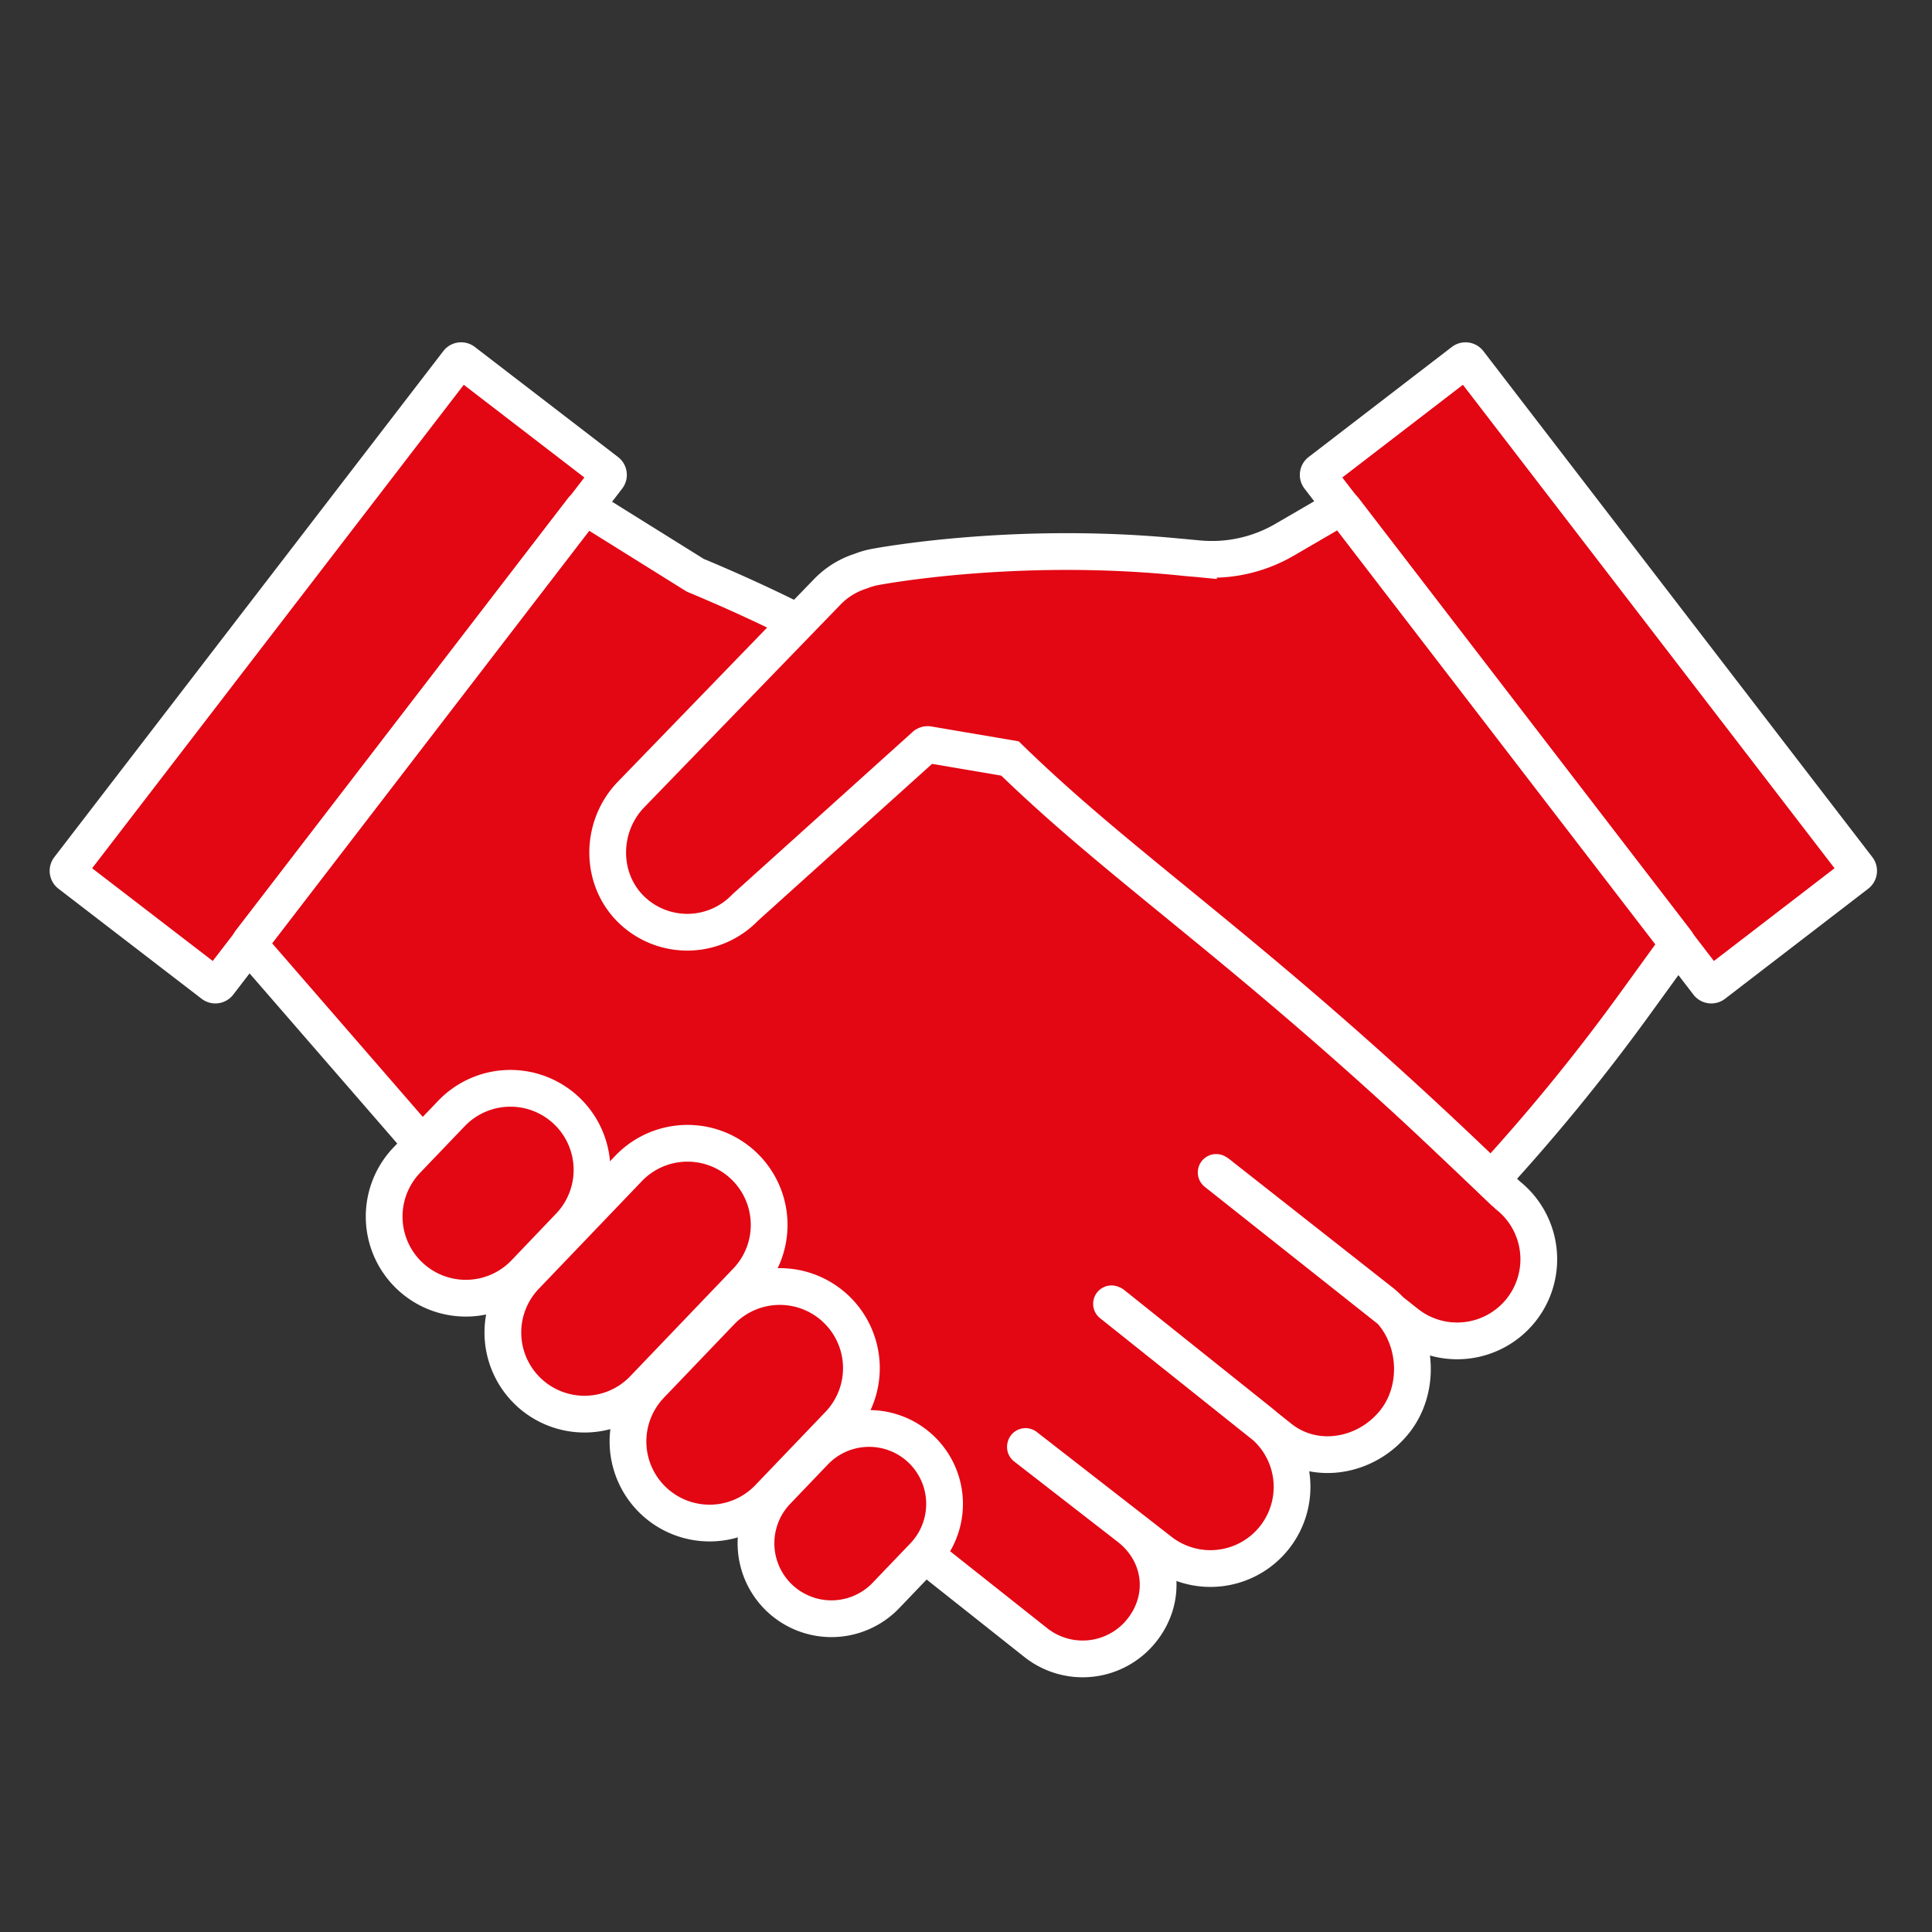 <svg id="Layer_1" data-name="Layer 1" xmlns="http://www.w3.org/2000/svg" viewBox="0 0 1417.32 1417.32"><rect x="0" y="0" width="1417.32" height="1417.32" fill="#333333" stroke="none"/><defs><style>.cls-1,.cls-2{fill:#e30613;stroke:#fff;stroke-width:26.96px;}.cls-1{stroke-miterlimit:10;}.cls-2{stroke-linecap:round;stroke-linejoin:round;}</style></defs><path class="cls-1" d="M156.11,722l-105-80.71a3.06,3.06,0,0,1-.56-4.29L335.88,265.81a3,3,0,0,1,4.29-.56l105,80.7a3.06,3.06,0,0,1,.56,4.29L160.4,721.47A3.06,3.06,0,0,1,156.11,722Z"/><path class="cls-1" d="M1257.3,722l105-80.71a3.06,3.06,0,0,0,.56-4.29L1077.54,265.81a3.06,3.06,0,0,0-4.3-.56l-105,80.7a3.06,3.06,0,0,0-.56,4.29L1253,721.47A3.06,3.06,0,0,0,1257.3,722Z"/><path class="cls-2" d="M893.26,860.73l120.2,94.54c25.92,20.54,30.28,61.67,9.74,87.58h0c-20.54,25.92-58.2,32.8-84.12,12.26L815.41,956.48l.89.39,108.87,87A59.89,59.89,0,0,1,934.9,1128h0a59.87,59.87,0,0,1-84.11,9.74l-98.46-76.58-.08.33,76.37,59.27c24,19,28,51.29,9,75.25h0a55.36,55.36,0,0,1-77.76,9l-76.37-60.52L476,986.15c-44.23-34-85.22-54.67-122.47-96.25L183.92,694.46a3.06,3.06,0,0,1-.12-3.87L427.36,373.71a3.07,3.07,0,0,1,4.05-.74L510,422c136.91,57.1,197,108.7,246.71,146.94L945.75,724.61l160.42,152.27a59.88,59.88,0,0,1,9.74,84.12h0a59.89,59.89,0,0,1-84.12,9.73L892.19,860.1Z"/><path class="cls-1" d="M300.29,935.71h0a59.88,59.88,0,0,1-1.84-84.66l32.72-34.17A59.87,59.87,0,0,1,415.83,815h0a59.87,59.87,0,0,1,1.84,84.66L385,933.87A59.88,59.88,0,0,1,300.29,935.71Z"/><path class="cls-1" d="M571.67,1172.13h0a55.33,55.33,0,0,1-1.7-78.25L597.6,1065a55.35,55.35,0,0,1,78.26-1.7h0a55.35,55.35,0,0,1,1.7,78.26l-27.63,28.86A55.34,55.34,0,0,1,571.67,1172.13Z"/><path class="cls-1" d="M479.16,1100.69h0a59.88,59.88,0,0,1-1.84-84.66l51.48-53.76a59.87,59.87,0,0,1,84.66-1.84h0a59.88,59.88,0,0,1,1.84,84.66l-51.48,53.76A59.88,59.88,0,0,1,479.16,1100.69Z"/><path class="cls-1" d="M387.38,1020.78h0a59.87,59.87,0,0,1-1.84-84.66l75.58-78.94a59.88,59.88,0,0,1,84.66-1.84h0A59.87,59.87,0,0,1,547.62,940L472,1019A59.88,59.88,0,0,1,387.38,1020.78Z"/><path class="cls-1" d="M678.48,547,546.73,665.71a58.91,58.91,0,0,1-82.47,2.58C440,645.9,439.86,607,462.7,583.11l144-148.72A58.74,58.74,0,0,1,631.42,419a56.6,56.6,0,0,1,9.92-2.94s104-20.21,229.11-6.91l7.77.65.93.09a105.94,105.94,0,0,0,63.35-14l39.53-23a3.06,3.06,0,0,1,4,.78l243.75,317.12a3.08,3.08,0,0,1,0,3.66L1199.68,736A1440.9,1440.9,0,0,1,1100.3,858.6l-6.19,6.82c-172-165.74-264.47-222.67-353.18-309L681,546.23A3.06,3.06,0,0,0,678.48,547Z"/></svg>